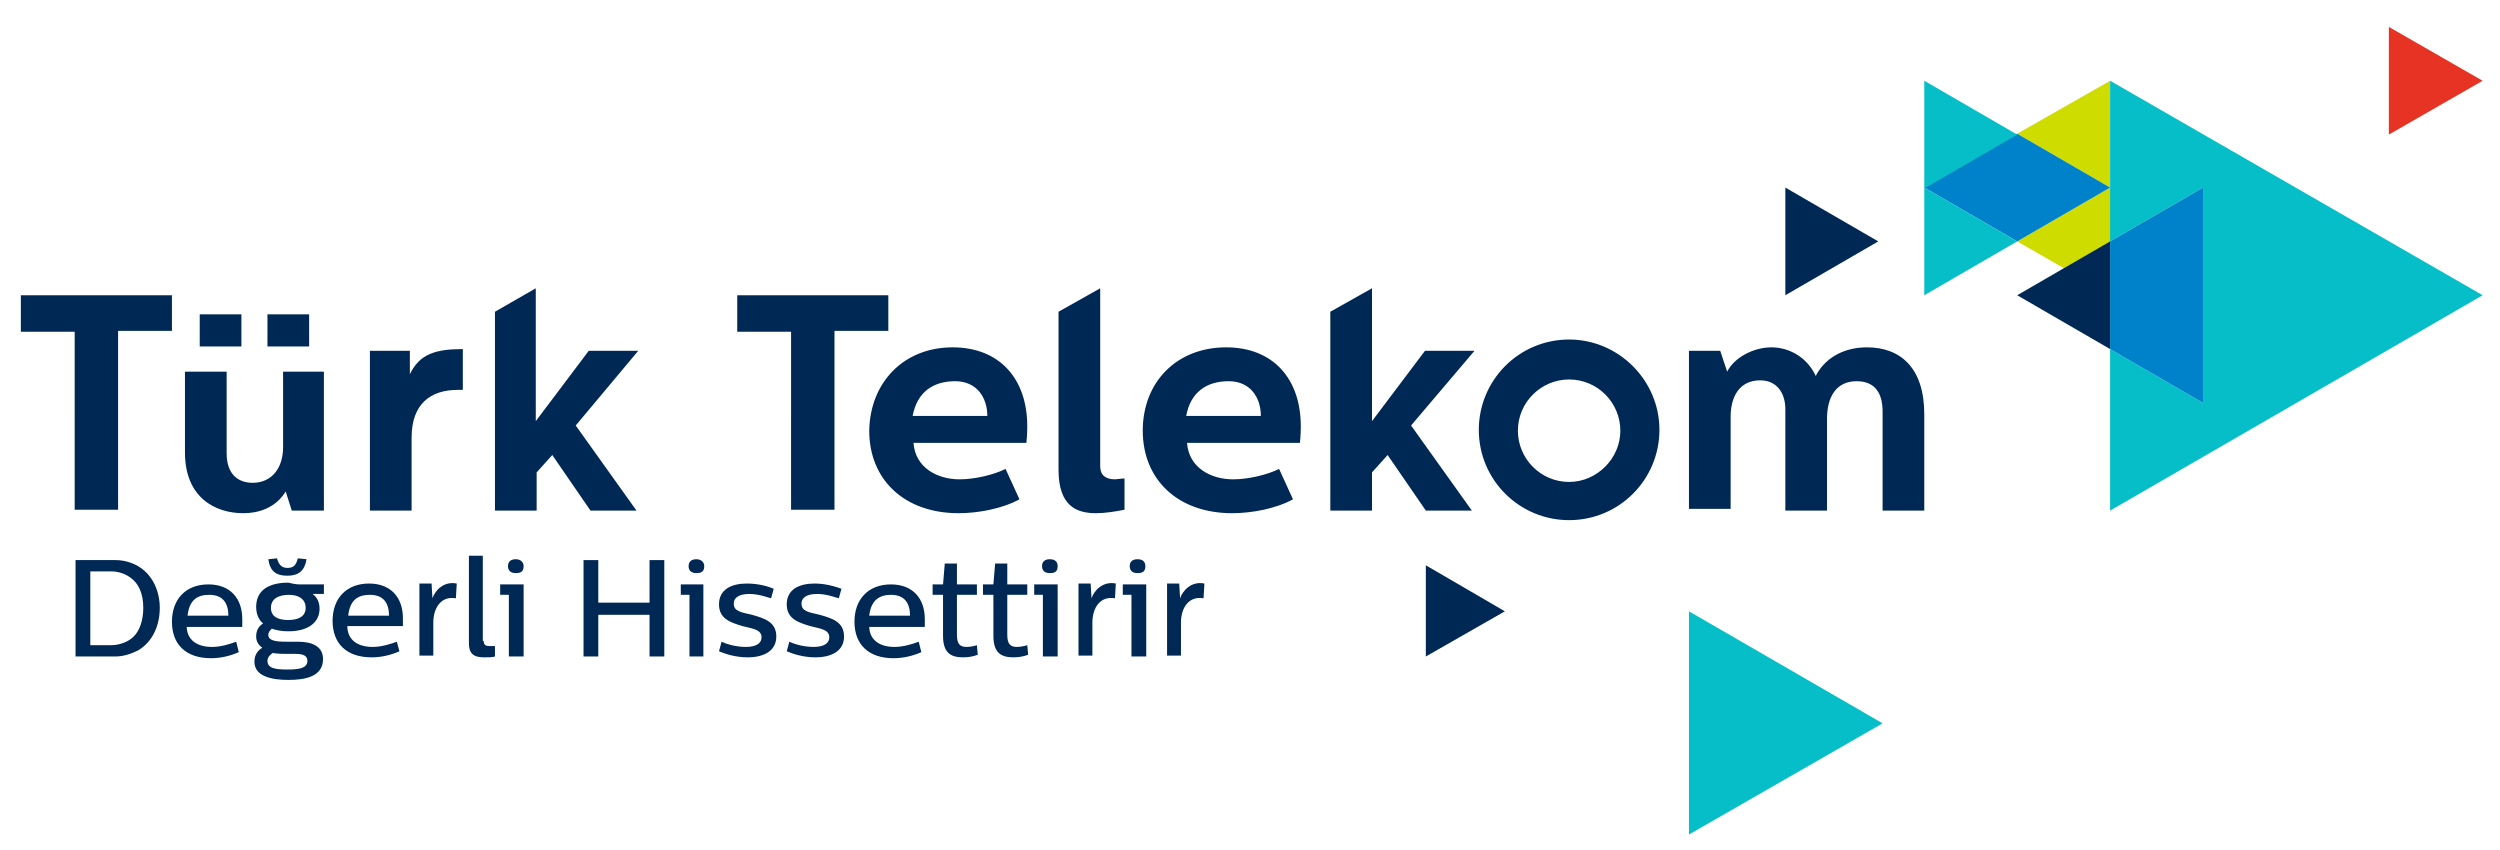 <?xml version="1.0" encoding="UTF-8"?>
<!-- Generator: Adobe Illustrator 23.1.0, SVG Export Plug-In . SVG Version: 6.00 Build 0)  -->
<svg version="1.1" xmlns="http://www.w3.org/2000/svg" xmlns:xlink="http://www.w3.org/1999/xlink" x="0px" y="0px" viewBox="0 0 287.9 97.9" enable-background="new 0 0 287.9 97.9" xml:space="preserve">
<g id="Artwork">
	<g>
		<path fill="#002855" d="M13.3,64.5c1,0,1.9,0.3,2.6,0.7c1.7,1,2.5,2.9,2.5,4.8c0,2-0.8,3.9-2.5,4.9c-0.8,0.4-1.7,0.7-2.6,0.7H8.7    V64.5H13.3z M10.4,65.9v8.4h2.4c1,0,2-0.4,2.6-1c0.7-0.7,1.1-1.9,1.1-3.3c0-1.6-0.5-2.8-1.5-3.5c-0.7-0.5-1.5-0.7-2.2-0.7H10.4z"/>
		<path fill="#002855" d="M21.5,72.1c0,1.6,1.2,2.4,2.9,2.4c1,0,2-0.3,2.8-0.6l0.3,1.2c-0.9,0.4-2,0.7-3.2,0.7    c-2.9,0-4.5-1.6-4.5-4.2c0-2.6,1.6-4.3,4.2-4.3c2.5,0,3.9,1.6,3.9,4c0,0.4,0,0.8,0,0.9H21.5z M21.6,70.9h4.7    c0-1.4-0.6-2.4-2.2-2.4C22.7,68.5,21.8,69.1,21.6,70.9"/>
		<path fill="#002855" d="M34.5,67.3h2.8v1.1l-1.3,0c0.4,0.3,0.8,0.8,0.8,1.7c0,1.5-1.2,2.6-3.6,2.6c-0.7,0-1.3-0.1-1.9-0.3    c-0.2,0.2-0.4,0.4-0.4,0.7c0,0.7,0.9,0.8,2.1,0.8h1.3c1.6,0,2.9,0.5,2.9,2c0,2-2,2.4-4,2.4c-1.9,0-3.9-0.4-3.9-2.1    c0-0.8,0.4-1.3,0.9-1.6c-0.4-0.3-0.7-0.7-0.7-1.3c0-0.7,0.3-1.2,0.8-1.5c-0.5-0.4-0.8-1.1-0.8-1.9c0-1.9,1.4-2.8,3.7-2.8    C33.6,67.2,34.1,67.3,34.5,67.3 M31.4,75.2c-0.3,0.2-0.6,0.5-0.6,0.9c0,0.9,1,1,2.3,1c1.2,0,2.3-0.1,2.3-1c0-0.6-0.5-0.8-1.4-0.8    h-1C32.7,75.3,32,75.3,31.4,75.2 M35.3,64.4c-0.2,1.3-0.9,1.9-2.2,1.9c-1.3,0-2-0.5-2.2-1.9l1-0.1c0.2,0.7,0.5,1.1,1.2,1.1    c0.8,0,1-0.4,1.2-1.1L35.3,64.4z M31.2,70c0,1,0.8,1.4,2,1.4c1.3,0,2-0.5,2-1.4c0-1-0.8-1.5-1.9-1.5C32,68.5,31.2,69,31.2,70"/>
		<path fill="#002855" d="M40,72.1c0,1.6,1.2,2.4,2.9,2.4c1,0,2-0.3,2.8-0.6L46,75c-0.9,0.4-2,0.7-3.2,0.7c-2.9,0-4.5-1.6-4.5-4.2    c0-2.6,1.6-4.3,4.2-4.3c2.5,0,3.9,1.6,3.9,4c0,0.4,0,0.8,0,0.9H40z M40.1,70.9h4.7c0-1.4-0.6-2.4-2.2-2.4    C41.2,68.5,40.3,69.1,40.1,70.9"/>
		<path fill="#002855" d="M52.5,68.9c-1.7-0.3-2.6,1.1-2.6,2.8v3.8h-1.6v-8.3h1.4l0.1,1.7c0.3-0.9,1.3-2,2.8-1.7L52.5,68.9z"/>
		<path fill="#002855" d="M55.7,73.8c0,0.5,0.3,0.6,0.6,0.6c0.3,0,0.6,0,0.7,0l0,1.2c-0.3,0.1-0.7,0.1-1.3,0.1    c-1.2,0-1.7-0.5-1.7-1.6V64h1.6V73.8z"/>
		<path fill="#002855" d="M60.2,75.6h-1.6v-7.1h-1v-1.2h2.7V75.6z M60.3,65.2c0,0.6-0.3,0.8-0.9,0.8c-0.6,0-0.9-0.3-0.9-0.8    c0-0.5,0.3-0.8,0.9-0.8C59.9,64.4,60.3,64.7,60.3,65.2"/>
		<polygon fill="#002855" points="76.5,75.6 74.8,75.6 74.8,70.8 68.9,70.8 68.9,75.6 67.2,75.6 67.2,64.5 68.9,64.5 68.9,69.4     74.8,69.4 74.8,64.5 76.5,64.5   "/>
		<path fill="#002855" d="M81,75.6h-1.6v-7.1h-1v-1.2H81V75.6z M81.1,65.2c0,0.6-0.3,0.8-0.9,0.8c-0.6,0-0.9-0.3-0.9-0.8    c0-0.5,0.3-0.8,0.9-0.8C80.7,64.4,81.1,64.7,81.1,65.2"/>
		<path fill="#002855" d="M89.1,67.8l-0.3,1.1c-0.4-0.1-1.4-0.5-2.5-0.5c-1.3,0-1.8,0.5-1.8,1.1c0,0.9,0.8,1,2.1,1.3    c1.4,0.4,2.8,0.8,2.8,2.5c0,1.7-1.5,2.4-3.3,2.4c-1.4,0-2.6-0.4-3.3-0.7l0.3-1.1c0.4,0.2,1.5,0.6,2.8,0.6c1.3,0,1.8-0.5,1.8-1.1    c0-0.9-1-1-2.2-1.3c-1.3-0.4-2.7-0.8-2.7-2.5c0-1.7,1.4-2.4,3.2-2.4C87.3,67.2,88.4,67.5,89.1,67.8"/>
		<path fill="#002855" d="M96.9,67.8l-0.3,1.1c-0.4-0.1-1.4-0.5-2.5-0.5c-1.3,0-1.8,0.5-1.8,1.1c0,0.9,0.8,1,2.1,1.3    c1.4,0.4,2.8,0.8,2.8,2.5c0,1.7-1.5,2.4-3.3,2.4c-1.4,0-2.6-0.4-3.3-0.7l0.3-1.1c0.4,0.2,1.5,0.6,2.8,0.6c1.3,0,1.8-0.5,1.8-1.1    c0-0.9-1-1-2.2-1.3c-1.3-0.4-2.7-0.8-2.7-2.5c0-1.7,1.4-2.4,3.2-2.4C95,67.2,96.1,67.5,96.9,67.8"/>
		<path fill="#002855" d="M100.1,72.1c0,1.6,1.2,2.4,2.9,2.4c1,0,2-0.3,2.8-0.6l0.3,1.2c-0.9,0.4-2,0.7-3.2,0.7    c-2.9,0-4.5-1.6-4.5-4.2c0-2.6,1.6-4.3,4.2-4.3c2.5,0,3.9,1.6,3.9,4c0,0.4,0,0.8,0,0.9H100.1z M100.1,70.9h4.7    c0-1.4-0.6-2.4-2.2-2.4C101.3,68.5,100.3,69.1,100.1,70.9"/>
		<path fill="#002855" d="M110.2,67.3h2.3v1.2h-2.3v4.6c0,1,0.3,1.4,1.1,1.4c0.4,0,0.9-0.1,1.2-0.2l0.1,1.1    c-0.5,0.2-1.1,0.3-1.7,0.3c-1.5,0-2.3-0.6-2.3-2.5v-4.7h-1.2v-1.2h1.2l0.2-2.4h1.4V67.3z"/>
		<path fill="#002855" d="M116,67.3h2.3v1.2H116v4.6c0,1,0.3,1.4,1.1,1.4c0.4,0,0.9-0.1,1.2-0.2l0.1,1.1c-0.5,0.2-1.1,0.3-1.7,0.3    c-1.5,0-2.3-0.6-2.3-2.5v-4.7h-1.2v-1.2h1.2l0.2-2.4h1.4V67.3z"/>
		<path fill="#002855" d="M121.7,75.6h-1.6v-7.1h-1v-1.2h2.7V75.6z M121.8,65.2c0,0.6-0.3,0.8-0.9,0.8c-0.6,0-0.9-0.3-0.9-0.8    c0-0.5,0.3-0.8,0.9-0.8C121.5,64.4,121.8,64.7,121.8,65.2"/>
		<path fill="#002855" d="M128.4,68.9c-1.7-0.3-2.6,1.1-2.6,2.8v3.8h-1.6v-8.3h1.4l0.1,1.7c0.3-0.9,1.3-2,2.8-1.7L128.4,68.9z"/>
		<path fill="#002855" d="M131.9,75.6h-1.6v-7.1h-1v-1.2h2.7V75.6z M131.9,65.2c0,0.6-0.3,0.8-0.9,0.8c-0.6,0-0.9-0.3-0.9-0.8    c0-0.5,0.3-0.8,0.9-0.8C131.6,64.4,131.9,64.7,131.9,65.2"/>
		<path fill="#002855" d="M138.6,68.9c-1.7-0.3-2.6,1.1-2.6,2.8v3.8h-1.6v-8.3h1.4l0.1,1.7c0.3-0.9,1.3-2,2.8-1.7L138.6,68.9z"/>
	</g>
	<g>
		<path fill="#CEDC00" d="M243,21.6l-10.7-6.2L243,9.3V21.6z M243,21.6l-10.7,6.2l5.4,3.1l5.4-3.1V21.6z"/>
		<path fill="#0082CA" d="M243,21.6l-10.7,6.2l-10.7-6.2l10.7-6.2L243,21.6z"/>
		<polygon fill="#E63323" points="285.9,9.3 275.1,3.1 275.1,15.5   "/>
		<path fill="#05BEC8" d="M243,58.8V40.2l10.7,6.2V21.6L243,27.8v-6.2V9.3L285.9,34L243,58.8z M221.6,9.3v12.4l10.7-6.2L221.6,9.3z     M221.6,34l10.7-6.2l-10.7-6.2V34z M216.8,83.3l-22.3-12.9v25.7L216.8,83.3z"/>
		<path fill="#002855" d="M113.7,47.9c0-2.1-1.2-4-3.7-4c-2.6,0-4.4,1.3-4.9,4H113.7z M109.7,40c5.4,0,8.6,3.6,8.6,9.1    c0,1-0.1,1.9-0.1,1.9h-13c0.2,2.9,2.8,4.2,5.3,4.2c1.7,0,3.9-0.5,5.3-1.2l1.6,3.5c-2,1.1-4.8,1.6-7,1.6c-6.3,0-10.3-3.9-10.3-9.5    C100.2,44,104.1,40,109.7,40 M126.7,33.2v20.5c0,1,0.6,1.5,1.7,1.5c0.2,0,0.8-0.1,1.1-0.1v3.6c-1,0.2-2.2,0.4-3.3,0.4    c-2.2,0-4.3-0.8-4.3-5V35.9L126.7,33.2z M145.2,47.9c0-2.1-1.2-4-3.7-4c-2.6,0-4.4,1.3-4.9,4H145.2z M141.2,40    c5.4,0,8.6,3.6,8.6,9.1c0,1-0.1,1.9-0.1,1.9h-13c0.2,2.9,2.8,4.2,5.3,4.2c1.7,0,3.9-0.5,5.3-1.2l1.6,3.5c-2,1.1-4.8,1.6-7,1.6    c-6.3,0-10.3-3.9-10.3-9.5C131.6,44,135.5,40,141.2,40 M61.7,33.2l0,15.3l6.1-8.1h5.7L66.3,49l7,9.8h-5.3l-4.4-6.4l-1.8,2v4.4H57    V35.9L61.7,33.2z M158,33.2l0,15.3l6.1-8.1h5.7l-7.3,8.6l7,9.8h-5.3l-4.4-6.4l-1.8,2v4.4h-4.8V35.9L158,33.2z M198.1,40.4l0.8,2.4    c0.8-1.6,3-2.8,5.1-2.8c2.2,0,4.2,1.3,5.1,3.3c0.9-1.8,2.9-3.3,5.9-3.3c3.8,0,6.6,2.3,6.6,7.7v11.1h-4.8V47.4c0-1.9-0.7-3.5-3-3.5    c-2.4,0-3.4,1.9-3.4,4.3v10.6h-4.8V47.1c0-1.6-0.8-3.3-2.9-3.3c-2.4,0-3.4,1.9-3.4,4.2v10.6h-4.8V40.4H198.1z M180.7,39.1    c-5.8,0-10.4,4.7-10.4,10.4c0,5.8,4.7,10.4,10.4,10.4c5.8,0,10.4-4.7,10.4-10.4C191.1,43.8,186.4,39.1,180.7,39.1z M180.7,55.5    c-3.3,0-5.9-2.7-5.9-5.9c0-3.3,2.7-5.9,5.9-5.9c3.3,0,5.9,2.7,5.9,5.9C186.6,52.8,183.9,55.5,180.7,55.5z M102.3,34v4.1h-6.2v20.6    h-5V38.2h-6.2V34H102.3z M47.2,40.4l0,2.7c1.1-2.3,2.9-2.9,6.1-2.9v4.7h-0.6c-3.1,0-5.3,1.6-5.3,5.5v8.4h-4.8V40.4H47.2z M19.8,34    v4.1h-6.2v20.6h-5V38.2H2.4V34H19.8z M33.6,58.8l-0.7-2.2c-0.2,0.3-1.4,2.5-4.9,2.5c-3.1,0-6.7-1.7-6.7-7v-9.3h4.8v9.4    c0,2.4,1.3,3.4,3,3.4c2.2,0,3.5-1.7,3.5-4.1v-8.7h4.7v16H33.6z M23,36.2h4.8v3.7H23V36.2z M30.8,36.2h4.8v3.7h-4.8V36.2z     M205.6,34V21.6l10.7,6.2L205.6,34z M164.2,75.6V65.1l9.1,5.3L164.2,75.6z"/>
		<g>
			<polygon fill="#0082CA" points="253.7,21.6 243,27.8 243,40.2 253.7,46.4    "/>
			<polygon fill="#002855" points="232.3,34 243,40.2 243,27.8    "/>
		</g>
	</g>
</g>
<g id="Layer_2">
</g>
</svg>
